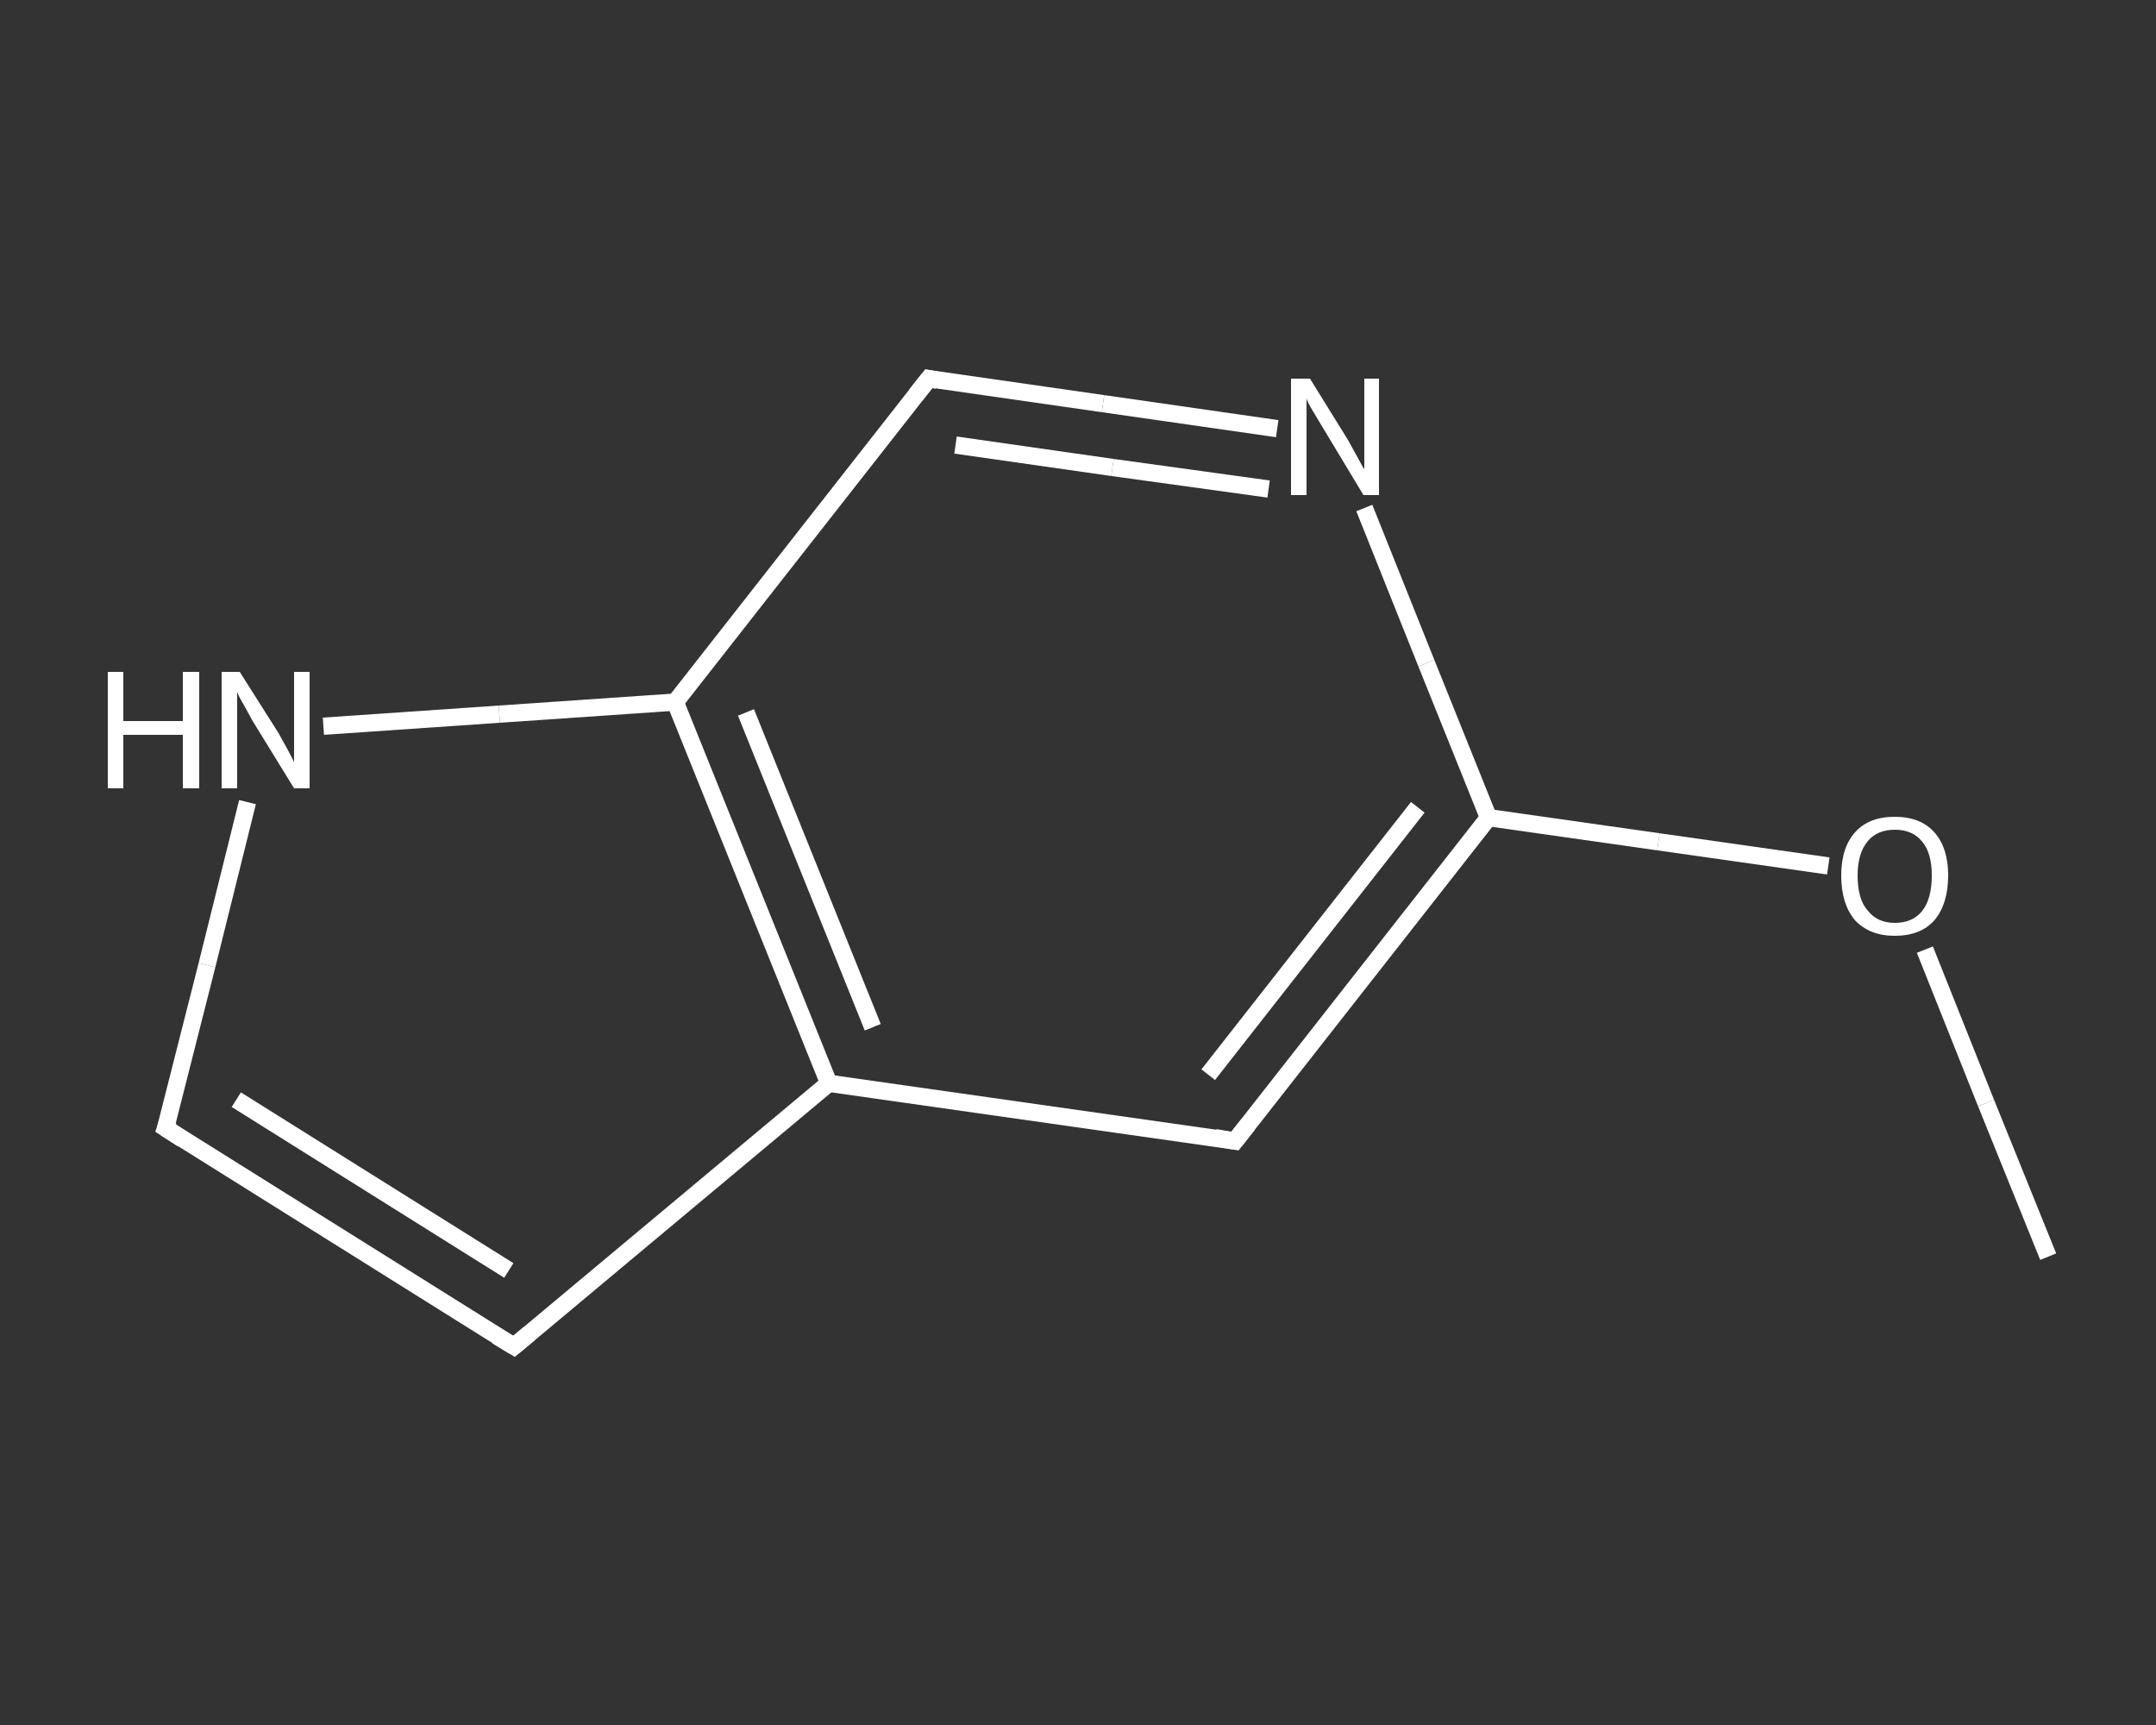 <?xml version='1.0' encoding='iso-8859-1'?>
<svg version='1.1' baseProfile='full'
              xmlns='http://www.w3.org/2000/svg'
                      xmlns:rdkit='http://www.rdkit.org/xml'
                      xmlns:xlink='http://www.w3.org/1999/xlink'
                  xml:space='preserve'
width='250px' height='200px' viewBox='0 0 250 200'>
<rect x="0" y="0" width="250" height="200" fill="#333333" stroke="none"/>
<!-- END OF HEADER -->
<rect style='opacity:1.0;fill:transparent;stroke:none' width='250.0' height='200.0' x='0.0' y='0.0'> </rect>
<path class='bond-0 atom-0 atom-1' d='M 237.5,145.7 L 230.3,127.9' style='fill:none;fill-rule:evenodd;stroke:#FFFFFF;stroke-width:2.0px;stroke-linecap:butt;stroke-linejoin:miter;stroke-opacity:1' />
<path class='bond-0 atom-0 atom-1' d='M 230.3,127.9 L 223.2,110.1' style='fill:none;fill-rule:evenodd;stroke:#FFFFFF;stroke-width:2.0px;stroke-linecap:butt;stroke-linejoin:miter;stroke-opacity:1' />
<path class='bond-1 atom-1 atom-2' d='M 212.0,100.4 L 192.3,97.6' style='fill:none;fill-rule:evenodd;stroke:#FFFFFF;stroke-width:2.0px;stroke-linecap:butt;stroke-linejoin:miter;stroke-opacity:1' />
<path class='bond-1 atom-1 atom-2' d='M 192.3,97.6 L 172.6,94.8' style='fill:none;fill-rule:evenodd;stroke:#FFFFFF;stroke-width:2.0px;stroke-linecap:butt;stroke-linejoin:miter;stroke-opacity:1' />
<path class='bond-2 atom-2 atom-3' d='M 172.6,94.8 L 143.2,132.3' style='fill:none;fill-rule:evenodd;stroke:#FFFFFF;stroke-width:2.0px;stroke-linecap:butt;stroke-linejoin:miter;stroke-opacity:1' />
<path class='bond-2 atom-2 atom-3' d='M 164.4,93.6 L 140.1,124.6' style='fill:none;fill-rule:evenodd;stroke:#FFFFFF;stroke-width:2.0px;stroke-linecap:butt;stroke-linejoin:miter;stroke-opacity:1' />
<path class='bond-3 atom-3 atom-4' d='M 143.2,132.3 L 96.1,125.6' style='fill:none;fill-rule:evenodd;stroke:#FFFFFF;stroke-width:2.0px;stroke-linecap:butt;stroke-linejoin:miter;stroke-opacity:1' />
<path class='bond-4 atom-4 atom-5' d='M 96.1,125.6 L 59.6,156.1' style='fill:none;fill-rule:evenodd;stroke:#FFFFFF;stroke-width:2.0px;stroke-linecap:butt;stroke-linejoin:miter;stroke-opacity:1' />
<path class='bond-5 atom-5 atom-6' d='M 59.6,156.1 L 19.2,130.8' style='fill:none;fill-rule:evenodd;stroke:#FFFFFF;stroke-width:2.0px;stroke-linecap:butt;stroke-linejoin:miter;stroke-opacity:1' />
<path class='bond-5 atom-5 atom-6' d='M 59.0,147.3 L 27.4,127.5' style='fill:none;fill-rule:evenodd;stroke:#FFFFFF;stroke-width:2.0px;stroke-linecap:butt;stroke-linejoin:miter;stroke-opacity:1' />
<path class='bond-6 atom-6 atom-7' d='M 19.2,130.8 L 24.0,111.9' style='fill:none;fill-rule:evenodd;stroke:#FFFFFF;stroke-width:2.0px;stroke-linecap:butt;stroke-linejoin:miter;stroke-opacity:1' />
<path class='bond-6 atom-6 atom-7' d='M 24.0,111.9 L 28.7,93.0' style='fill:none;fill-rule:evenodd;stroke:#FFFFFF;stroke-width:2.0px;stroke-linecap:butt;stroke-linejoin:miter;stroke-opacity:1' />
<path class='bond-7 atom-7 atom-8' d='M 37.5,84.2 L 57.9,82.8' style='fill:none;fill-rule:evenodd;stroke:#FFFFFF;stroke-width:2.0px;stroke-linecap:butt;stroke-linejoin:miter;stroke-opacity:1' />
<path class='bond-7 atom-7 atom-8' d='M 57.9,82.8 L 78.3,81.4' style='fill:none;fill-rule:evenodd;stroke:#FFFFFF;stroke-width:2.0px;stroke-linecap:butt;stroke-linejoin:miter;stroke-opacity:1' />
<path class='bond-8 atom-8 atom-9' d='M 78.3,81.4 L 107.7,43.9' style='fill:none;fill-rule:evenodd;stroke:#FFFFFF;stroke-width:2.0px;stroke-linecap:butt;stroke-linejoin:miter;stroke-opacity:1' />
<path class='bond-9 atom-9 atom-10' d='M 107.7,43.9 L 127.9,46.8' style='fill:none;fill-rule:evenodd;stroke:#FFFFFF;stroke-width:2.0px;stroke-linecap:butt;stroke-linejoin:miter;stroke-opacity:1' />
<path class='bond-9 atom-9 atom-10' d='M 127.9,46.8 L 148.1,49.7' style='fill:none;fill-rule:evenodd;stroke:#FFFFFF;stroke-width:2.0px;stroke-linecap:butt;stroke-linejoin:miter;stroke-opacity:1' />
<path class='bond-9 atom-9 atom-10' d='M 110.8,51.6 L 129.0,54.2' style='fill:none;fill-rule:evenodd;stroke:#FFFFFF;stroke-width:2.0px;stroke-linecap:butt;stroke-linejoin:miter;stroke-opacity:1' />
<path class='bond-9 atom-9 atom-10' d='M 129.0,54.2 L 147.1,56.7' style='fill:none;fill-rule:evenodd;stroke:#FFFFFF;stroke-width:2.0px;stroke-linecap:butt;stroke-linejoin:miter;stroke-opacity:1' />
<path class='bond-10 atom-10 atom-2' d='M 158.2,58.9 L 165.4,76.9' style='fill:none;fill-rule:evenodd;stroke:#FFFFFF;stroke-width:2.0px;stroke-linecap:butt;stroke-linejoin:miter;stroke-opacity:1' />
<path class='bond-10 atom-10 atom-2' d='M 165.4,76.9 L 172.6,94.8' style='fill:none;fill-rule:evenodd;stroke:#FFFFFF;stroke-width:2.0px;stroke-linecap:butt;stroke-linejoin:miter;stroke-opacity:1' />
<path class='bond-11 atom-8 atom-4' d='M 78.3,81.4 L 96.1,125.6' style='fill:none;fill-rule:evenodd;stroke:#FFFFFF;stroke-width:2.0px;stroke-linecap:butt;stroke-linejoin:miter;stroke-opacity:1' />
<path class='bond-11 atom-8 atom-4' d='M 86.5,82.6 L 101.2,119.1' style='fill:none;fill-rule:evenodd;stroke:#FFFFFF;stroke-width:2.0px;stroke-linecap:butt;stroke-linejoin:miter;stroke-opacity:1' />
<path d='M 144.7,130.4 L 143.2,132.3 L 140.9,131.9' style='fill:none;stroke:#FFFFFF;stroke-width:2.0px;stroke-linecap:butt;stroke-linejoin:miter;stroke-opacity:1;' />
<path d='M 61.4,154.6 L 59.6,156.1 L 57.6,154.9' style='fill:none;stroke:#FFFFFF;stroke-width:2.0px;stroke-linecap:butt;stroke-linejoin:miter;stroke-opacity:1;' />
<path d='M 21.2,132.1 L 19.2,130.8 L 19.5,129.9' style='fill:none;stroke:#FFFFFF;stroke-width:2.0px;stroke-linecap:butt;stroke-linejoin:miter;stroke-opacity:1;' />
<path d='M 106.2,45.8 L 107.7,43.9 L 108.7,44.1' style='fill:none;stroke:#FFFFFF;stroke-width:2.0px;stroke-linecap:butt;stroke-linejoin:miter;stroke-opacity:1;' />
<path class='atom-1' d='M 213.5 101.5
Q 213.5 98.3, 215.1 96.5
Q 216.7 94.7, 219.7 94.7
Q 222.7 94.7, 224.3 96.5
Q 225.9 98.3, 225.9 101.5
Q 225.9 104.8, 224.3 106.7
Q 222.7 108.5, 219.7 108.5
Q 216.8 108.5, 215.1 106.7
Q 213.5 104.8, 213.5 101.5
M 219.7 107.0
Q 221.8 107.0, 222.9 105.6
Q 224.0 104.2, 224.0 101.5
Q 224.0 98.9, 222.9 97.6
Q 221.8 96.2, 219.7 96.2
Q 217.7 96.2, 216.6 97.5
Q 215.4 98.9, 215.4 101.5
Q 215.4 104.3, 216.6 105.6
Q 217.7 107.0, 219.7 107.0
' fill='#FFFFFF'/>
<path class='atom-7' d='M 12.5 77.9
L 14.3 77.9
L 14.3 83.6
L 21.2 83.6
L 21.2 77.9
L 23.1 77.9
L 23.1 91.4
L 21.2 91.4
L 21.2 85.2
L 14.3 85.2
L 14.3 91.4
L 12.5 91.4
L 12.5 77.9
' fill='#FFFFFF'/>
<path class='atom-7' d='M 27.8 77.9
L 32.3 85.0
Q 32.7 85.7, 33.4 87.0
Q 34.1 88.3, 34.1 88.4
L 34.1 77.9
L 35.9 77.9
L 35.9 91.4
L 34.1 91.4
L 29.3 83.6
Q 28.8 82.7, 28.2 81.6
Q 27.6 80.6, 27.5 80.2
L 27.5 91.4
L 25.7 91.4
L 25.7 77.9
L 27.8 77.9
' fill='#FFFFFF'/>
<path class='atom-10' d='M 151.9 43.9
L 156.3 51.0
Q 156.7 51.7, 157.4 53.0
Q 158.1 54.3, 158.2 54.4
L 158.2 43.9
L 159.9 43.9
L 159.9 57.4
L 158.1 57.4
L 153.4 49.6
Q 152.8 48.6, 152.2 47.6
Q 151.6 46.6, 151.5 46.2
L 151.5 57.4
L 149.7 57.4
L 149.7 43.9
L 151.9 43.9
' fill='#FFFFFF'/>
</svg>
